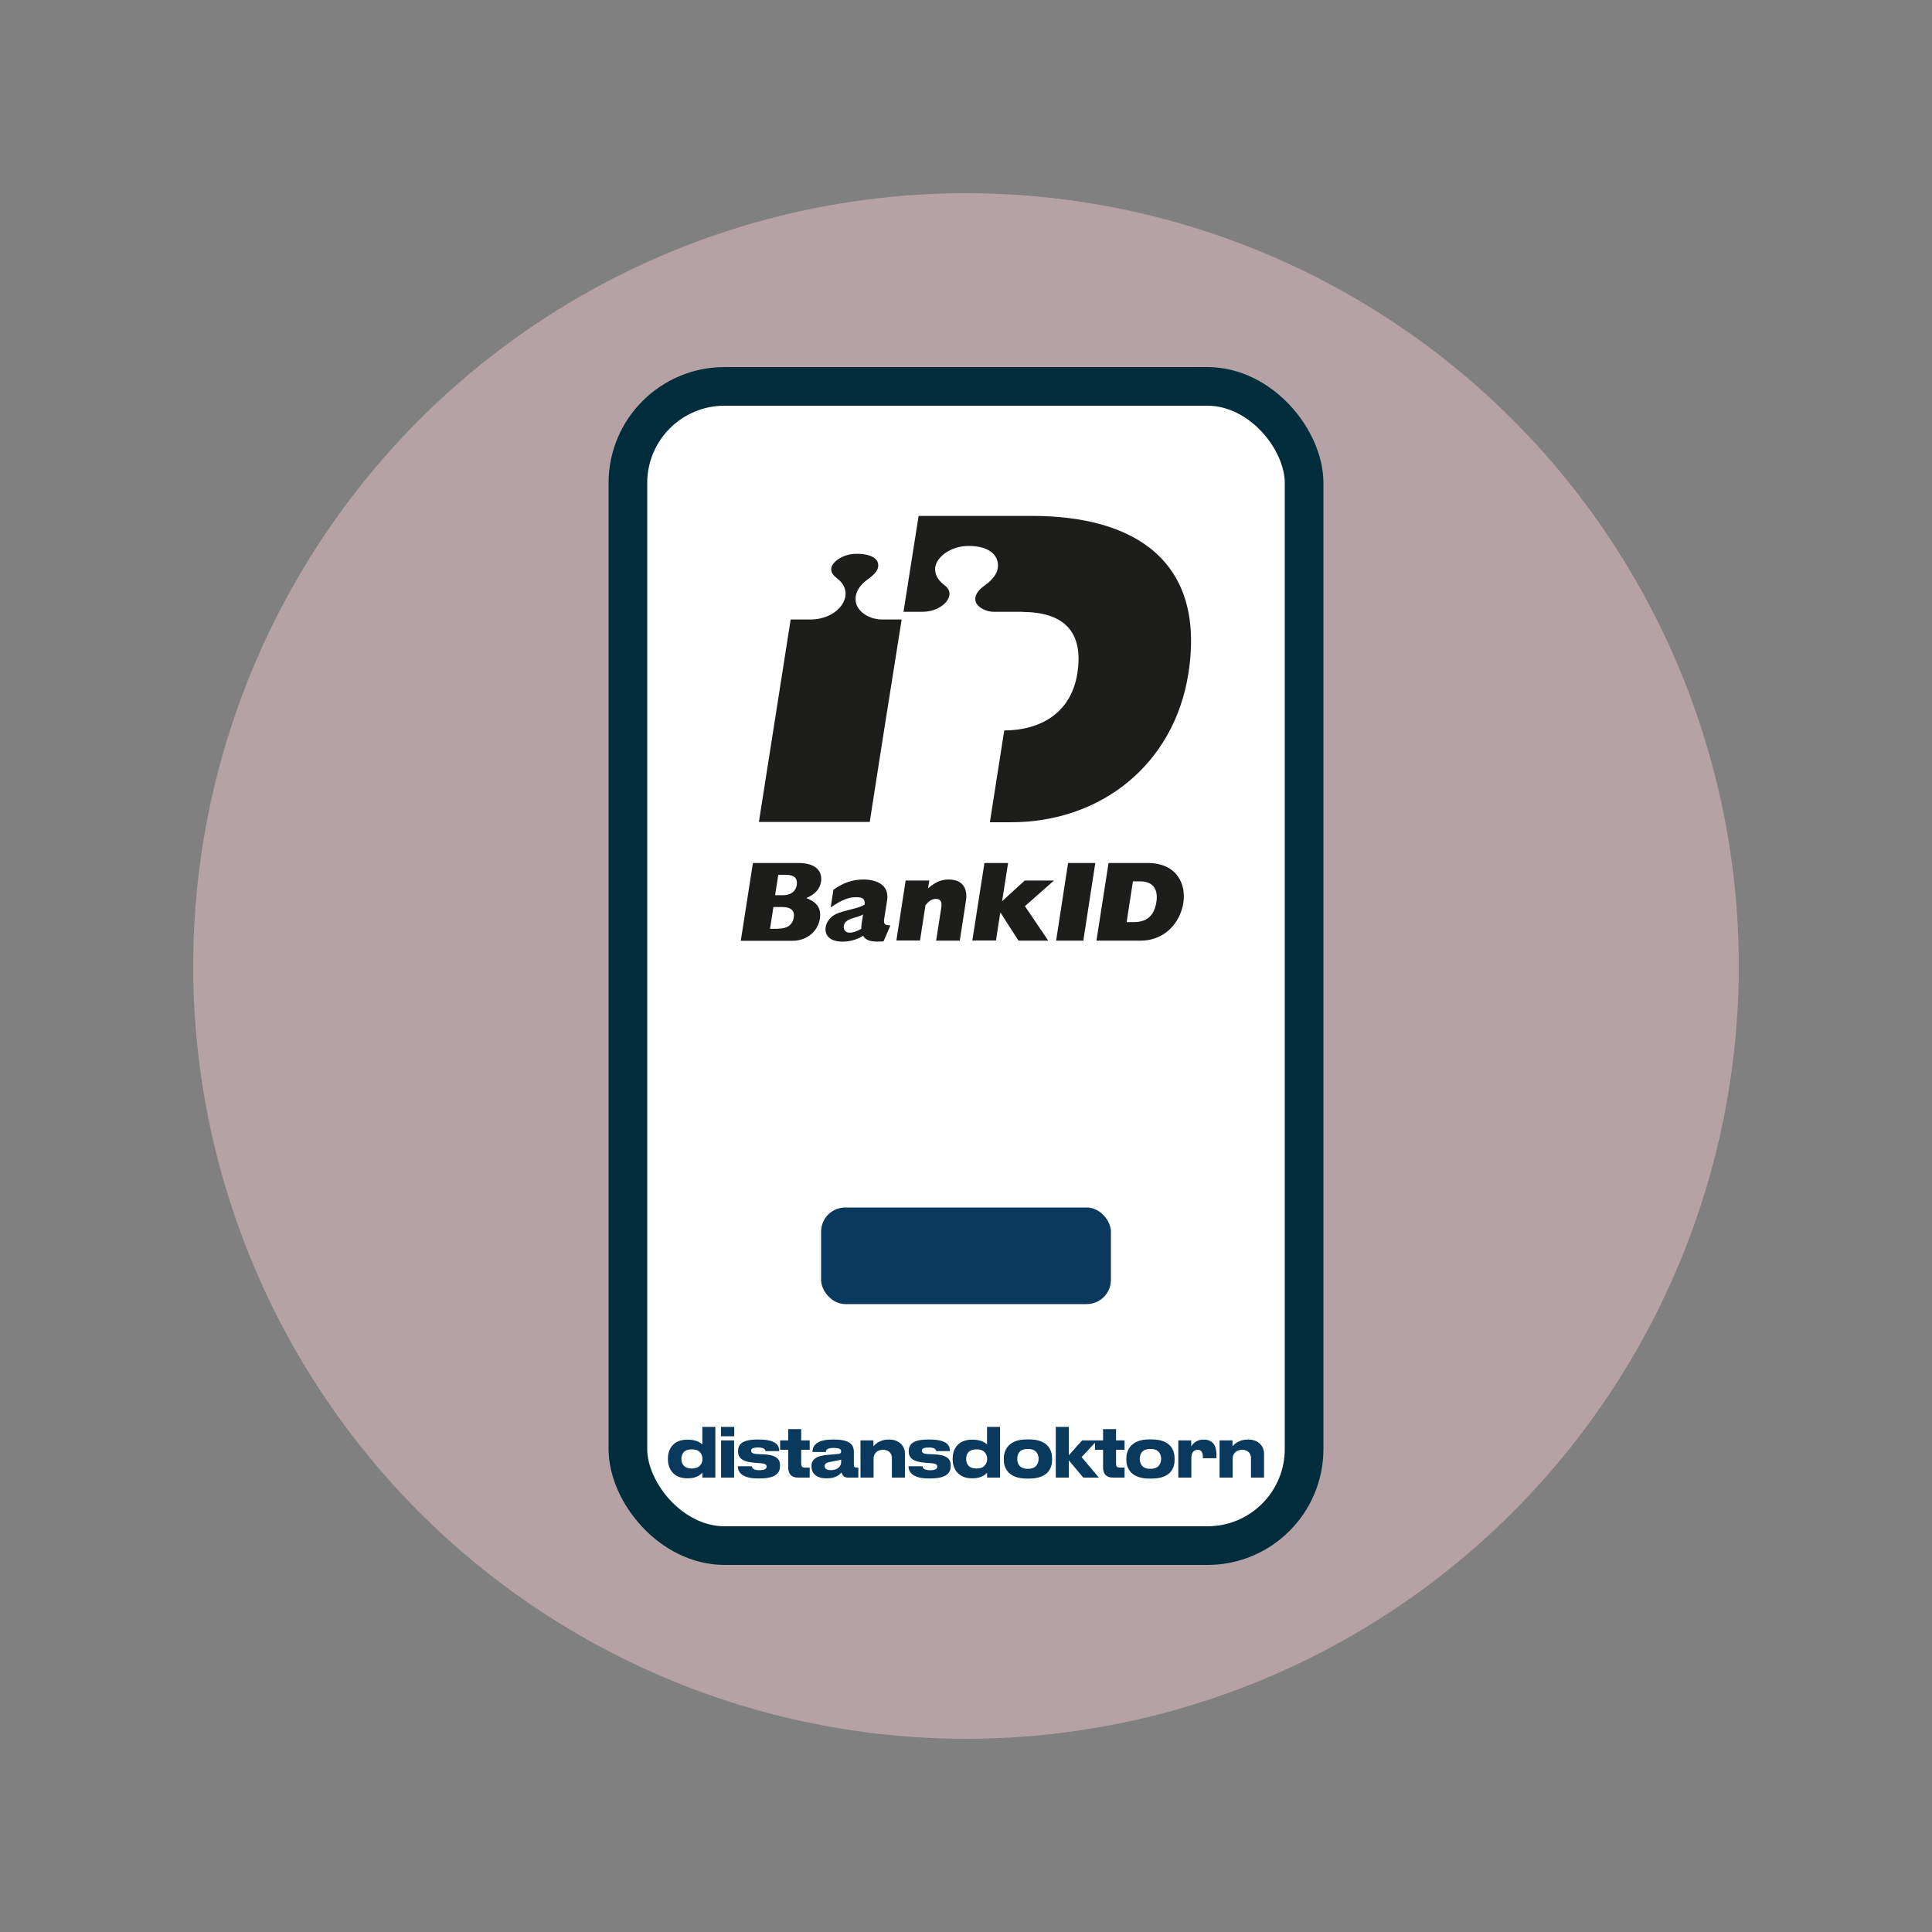 <?xml version="1.0" encoding="UTF-8" standalone="no"?>
<svg
   width="400"
   height="400"
   viewBox="0 0 400 400"
   role="img"
   aria-label="BankID autentisering"
   version="1.1"
   id="svg2"
   sodipodi:docname="HFD1.svg"
   inkscape:version="1.4.2 (f4327f4, 2025-05-13)"
   xmlns:inkscape="http://www.inkscape.org/namespaces/inkscape"
   xmlns:sodipodi="http://sodipodi.sourceforge.net/DTD/sodipodi-0.dtd"
   xmlns="http://www.w3.org/2000/svg"
   xmlns:svg="http://www.w3.org/2000/svg">
  <rect x="0" y="0" width="400" height="400" fill="#808080" stroke="none"/>
  <defs
     id="defs2" />
  <sodipodi:namedview
     id="namedview2"
     pagecolor="#ffffff"
     bordercolor="#000000"
     borderopacity="0.25"
     inkscape:showpageshadow="2"
     inkscape:pageopacity="0.0"
     inkscape:pagecheckerboard="0"
     inkscape:deskcolor="#d1d1d1"
     inkscape:zoom="1.00875"
     inkscape:cx="385.13011"
     inkscape:cy="228.50062"
     inkscape:window-width="1920"
     inkscape:window-height="1009"
     inkscape:window-x="-8"
     inkscape:window-y="-8"
     inkscape:window-maximized="1"
     inkscape:current-layer="svg2"
     showguides="false" />
  <!-- Rund bakgrund -->
  <!-- Mobilram -->
  <!-- BankID-symbol (stiliserad) -->
  <!-- Grön knapp -->
  <g
     id="g1">
    <circle
       cx="200"
       cy="200"
       r="160"
       fill="#d4faf3"
       id="circle1"
       style="fill:#b6a1a4;fill-opacity:1" />
    <rect
       x="130"
       y="80"
       width="140"
       height="240"
       rx="20"
       fill="#ffffff"
       stroke="#002d3c"
       stroke-width="8"
       id="rect1" />
    <rect
       x="170"
       y="250"
       width="60"
       height="20"
       rx="5"
       fill="#178a8a"
       id="rect2"
       style="fill:#09395d;fill-opacity:1" />
    <g
       id="g22"
       inkscape:export-filename="BANKID-SVART.png"
       inkscape:export-xdpi="96"
       inkscape:export-ydpi="96"
       transform="matrix(0.295,0,0,0.295,184.958,107.593)">
      <path
         class="st0"
         d="m -7.366,153.25 13.2,-83.2 c -5.2,0 -14.1,0 -14.1,0 -6.6,0 -15.1,-3.7 -17.6,-10.5 -0.8,-2.3 -2.7,-10.2 8.2,-17.9 3.9,-2.7 6.4,-5.7 6.9,-8 0.5,-2.4 -0.1,-4.5 -1.8,-6.1 -2.4,-2.3 -7.1,-3.6 -13.1,-3.6 -10.1,0 -17.2,5.8 -17.9,10 -0.5,3.1 1.9,5.6 4,7.2 6.3,4.7 7.8,11.5 3.9,17.9 -4,6.6 -12.7,10.9 -22,11 0,0 -9.2,0 -14.4,0 -1.2,8.1 -20.8,132.3 -22.3,142.1 h 77.8 c 0.7,-4.3 4.3,-27.8 9.2,-58.9 z"
         id="path4"
         style="fill:#1d1d1b" />
      <g
         id="g14"
         transform="translate(-258.666,-110.15)">
        <path
           class="st0"
           d="M 160.1,351.1 H 192 c 13.6,0 16.9,6.9 15.9,13.2 -0.8,5.1 -4.3,8.9 -10.3,11.4 7.6,2.9 10.6,7.4 9.5,14.5 -1.4,8.9 -9.1,15.5 -19.2,15.5 h -36.3 z m 21.1,22.6 c 6.2,0 9.1,-3.3 9.7,-7.2 0.6,-4.2 -1.3,-7.1 -7.5,-7.1 h -5.5 l -2.2,14.3 z m -3.4,23.5 c 6.4,0 10.1,-2.6 11,-7.9 0.7,-4.6 -1.9,-7.3 -8.1,-7.3 h -6.2 l -2.4,15.3 h 5.7 z"
           id="path6"
           style="fill:#1d1d1b" />
        <path
           class="st0"
           d="m 251.8,406.1 c -8.3,0.6 -12.3,-0.3 -14.3,-3.9 -4.4,2.7 -9.3,4.1 -14.5,4.1 -9.4,0 -12.7,-4.9 -11.8,-10.3 0.4,-2.6 1.9,-5.1 4.3,-7.2 5.2,-4.5 18,-5.1 23,-8.5 0.4,-3.8 -1.1,-5.2 -5.8,-5.2 -5.5,0 -10.1,1.8 -18,7.2 l 1.9,-12.4 c 6.8,-4.9 13.4,-7.2 21,-7.2 9.7,0 18.3,4 16.7,14.6 l -1.9,12 c -0.7,4.2 -0.5,5.5 4.2,5.6 z m -14.4,-18.9 c -4.4,2.8 -12.6,2.3 -13.5,8.1 -0.4,2.7 1.3,4.7 4,4.7 2.6,0 5.8,-1.1 8.4,-2.9 -0.2,-1 -0.1,-2 0.2,-3.9 z"
           id="path8"
           style="fill:#1d1d1b" />
        <path
           class="st0"
           d="m 267.3,363.4 h 16.6 l -0.9,5.5 c 5.3,-4.5 9.3,-6.2 14.5,-6.2 9.3,0 13.6,5.7 12.1,15 l -4.3,27.9 h -16.6 l 3.6,-23.1 c 0.7,-4.2 -0.6,-6.2 -3.8,-6.2 -2.6,0 -5,1.4 -7.3,4.5 l -3.8,24.7 h -16.6 z"
           id="path10"
           style="fill:#1d1d1b" />
        <path
           class="st0"
           d="m 322.6,351.1 h 16.6 l -4.2,26.8 15.9,-14.5 h 20.5 l -20.4,18 16.4,24.2 H 346.5 L 333.9,386 h -0.2 l -3,19.5 h -16.6 z"
           id="path12"
           style="fill:#1d1d1b" />
      </g>
      <path
         class="st0"
         d="m 122.634,240.95 h 19.1 l -8.4,54.5 h -19.1 z"
         id="path16"
         style="fill:#1d1d1b" />
      <path
         class="st0"
         d="m 151.034,240.95 h 27.3 c 21.1,0 27.2,15.3 25.2,28 -1.9,12.4 -11.7,26.5 -30.2,26.5 h -30.8 z m 17.7,41.5 c 9.3,0 14.4,-4.6 15.9,-14.3 1.1,-7.2 -1.1,-14.3 -11.4,-14.3 h -5.1 l -4.4,28.6 z"
         id="path18"
         style="fill:#1d1d1b" />
      <path
         class="st0"
         d="m 97.234,-2.65 h -79.5 L 7.134,64.65 H 20.634 c 7.4,0 14.4,-3.4 17.4,-8.3 1,-1.6 1.4,-3 1.4,-4.3 0,-2.8 -1.9,-4.9 -3.8,-6.3 -5.2,-3.9 -6.3,-8 -6.3,-10.9 0,-0.6 0,-1.1 0.1,-1.6 1.1,-7.1 10.7,-14.8 23.4,-14.8 7.6,0 13.4,1.8 16.9,5.1 3.1,2.9 4.3,7 3.4,11.3 -1.1,5.1 -6.2,9.3 -9.1,11.4 -7.7,5.4 -6.7,10.1 -6.2,11.5 1.6,4.2 7.7,6.9 12.4,6.9 h 20.6 c 0,0 0,0 0,0.1 28,0.2 43,13.1 38.3,43.1 -4.4,27.9 -25.8,39.9 -51.3,40.1 l -10.1,64.4 h 14.9 c 62.9,0 114.3,-40.4 124.4,-104.2 12.5,-79.2 -37.8,-110.8 -109.8,-110.8 z"
         id="path20"
         style="fill:#1d1d1b" />
    </g>
    <path
       d="m 143.159,300.079 h 0.153 c 1.608,0 2.121,1.068 2.121,1.955 v 0.042 c 0,0.86 -0.513,1.955 -2.121,1.955 h -0.153 c -1.692,0 -2.08,-1.165 -2.08,-1.955 v -0.042 c 0,-0.832 0.388,-1.955 2.08,-1.955 z m 2.246,-4.659 v 3.619 c -0.347,-0.305 -1.206,-0.971 -2.981,-0.971 h -0.166 c -2.829,0 -3.966,1.941 -3.966,3.869 v 0.236 c 0,1.941 1.192,3.91 3.993,3.896 h 0.18 c 1.816,0 2.69,-0.86 2.953,-1.151 v 0.998 h 2.69 v -10.496 z m 6.617,0 h -2.759 v 1.941 h 2.759 z m -0.028,2.801 h -2.704 v 7.695 h 2.704 z m 5.244,7.876 c 3.688,0 4.257,-1.345 4.257,-2.634 v -0.097 c 0,-1.303 -0.763,-2.163 -3.536,-2.274 l -1.054,-0.042 c -1.109,-0.042 -1.387,-0.291 -1.387,-0.721 0,-0.388 0.305,-0.638 1.47,-0.638 h 0.042 c 1.248,0 1.414,0.471 1.47,0.749 h 2.829 v -0.042 c 0,-0.998 -0.444,-2.357 -4.174,-2.357 h -0.374 c -3.258,0 -3.979,1.095 -3.979,2.413 v 0.083 c 0,1.276 0.901,2.135 3.383,2.302 l 1.054,0.083 c 1.303,0.083 1.47,0.333 1.47,0.735 0,0.374 -0.277,0.735 -1.484,0.735 h -0.028 c -1.359,0 -1.511,-0.568 -1.539,-0.818 h -2.898 v 0.069 c 0,0.652 0.333,2.454 4.118,2.454 z m 10.402,-2.246 h -0.957 c -0.652,0 -0.804,-0.263 -0.804,-0.86 v -2.829 h 1.761 v -1.941 h -1.761 v -2.343 h -2.69 v 2.343 h -1.678 v 1.941 h 1.678 v 3.674 c 0,1.387 0.749,2.08 1.997,2.08 h 2.454 z m 4.385,0.527 c -0.943,0 -1.29,-0.374 -1.29,-0.846 v -0.028 c 0,-0.527 0.416,-0.721 1.719,-0.943 0.763,-0.125 1.456,-0.277 1.692,-0.361 v 0.596 c 0,0.582 -0.541,1.581 -2.121,1.581 z m 2.205,0.471 c 0.125,0.513 0.471,1.068 1.29,1.068 h 2.191 v -2.066 h -0.291 c -0.527,0 -0.638,-0.194 -0.638,-0.679 v -2.537 c 0,-1.026 -0.236,-2.593 -4.049,-2.593 h -0.43 c -3.785,0 -4.09,1.789 -4.09,2.551 v 0.028 h 2.773 c 0.014,-0.305 0.139,-0.846 1.553,-0.846 1.498,0 1.608,0.388 1.608,0.749 0,0.305 -0.166,0.458 -0.582,0.499 l -2.108,0.18 c -2.621,0.222 -3.453,1.026 -3.453,2.371 v 0.056 c 0,1.262 0.887,2.44 3.037,2.44 h 0.222 c 1.803,0 2.621,-0.818 2.967,-1.22 z m 3.927,1.068 h 2.704 v -3.91 c 0,-0.943 0.666,-1.844 1.955,-1.844 1.331,0 1.844,0.86 1.844,1.747 v 4.007 h 2.704 v -4.992 c 0,-1.359 -1.026,-2.884 -3.272,-2.884 h -0.139 c -1.747,0 -2.801,0.984 -3.12,1.4 v -1.22 h -2.676 z m 14.423,0.18 c 3.688,0 4.257,-1.345 4.257,-2.634 v -0.097 c 0,-1.303 -0.763,-2.163 -3.536,-2.274 l -1.054,-0.042 c -1.109,-0.042 -1.387,-0.291 -1.387,-0.721 0,-0.388 0.305,-0.638 1.47,-0.638 h 0.042 c 1.248,0 1.414,0.471 1.47,0.749 h 2.829 v -0.042 c 0,-0.998 -0.444,-2.357 -4.174,-2.357 h -0.374 c -3.258,0 -3.979,1.095 -3.979,2.413 v 0.083 c 0,1.276 0.901,2.135 3.383,2.302 l 1.054,0.083 c 1.303,0.083 1.47,0.333 1.47,0.735 0,0.374 -0.277,0.735 -1.484,0.735 h -0.028 c -1.359,0 -1.511,-0.568 -1.539,-0.818 h -2.898 v 0.069 c 0,0.652 0.333,2.454 4.118,2.454 z m 9.529,-6.018 h 0.153 c 1.608,0 2.121,1.068 2.121,1.955 v 0.042 c 0,0.86 -0.513,1.955 -2.121,1.955 h -0.153 c -1.692,0 -2.08,-1.165 -2.08,-1.955 v -0.042 c 0,-0.832 0.388,-1.955 2.08,-1.955 z m 2.246,-4.659 v 3.619 c -0.347,-0.305 -1.206,-0.971 -2.981,-0.971 h -0.166 c -2.829,0 -3.966,1.941 -3.966,3.869 v 0.236 c 0,1.941 1.192,3.91 3.993,3.896 h 0.18 c 1.816,0 2.69,-0.86 2.953,-1.151 v 0.998 h 2.69 v -10.496 z m 8.253,10.704 h 0.43 c 4.285,0 4.784,-2.524 4.784,-3.91 v -0.222 c 0,-1.359 -0.499,-3.979 -4.77,-3.979 h -0.458 c -4.132,0 -4.77,2.621 -4.77,3.993 v 0.194 c 0,1.4 0.638,3.924 4.784,3.924 z m 0.291,-2.024 h -0.153 c -1.761,0 -2.135,-1.22 -2.135,-2.066 0,-0.874 0.374,-2.038 2.135,-2.038 h 0.153 c 1.705,0 2.135,1.165 2.135,2.038 0,0.846 -0.43,2.066 -2.135,2.066 z m 8.392,1.816 v -3.563 l 2.995,3.563 h 3.217 l -3.563,-4.243 3.217,-3.453 h -3.12 l -2.745,3.078 v -5.879 h -2.704 v 10.496 z m 11.539,-2.066 h -0.957 c -0.652,0 -0.804,-0.263 -0.804,-0.86 v -2.829 h 1.761 v -1.941 h -1.761 v -2.343 h -2.69 v 2.343 h -1.678 v 1.941 h 1.678 v 3.674 c 0,1.387 0.749,2.08 1.997,2.08 h 2.454 z m 5.147,2.274 h 0.43 c 4.285,0 4.784,-2.524 4.784,-3.91 v -0.222 c 0,-1.359 -0.499,-3.979 -4.77,-3.979 h -0.458 c -4.132,0 -4.77,2.621 -4.77,3.993 v 0.194 c 0,1.4 0.638,3.924 4.784,3.924 z m 0.291,-2.024 h -0.153 c -1.761,0 -2.135,-1.22 -2.135,-2.066 0,-0.874 0.374,-2.038 2.135,-2.038 h 0.153 c 1.705,0 2.135,1.165 2.135,2.038 0,0.846 -0.43,2.066 -2.135,2.066 z m 8.392,1.816 v -4.09 c 0,-0.984 0.444,-1.664 1.29,-1.664 0.846,0 1.095,0.596 1.095,1.636 v 0.111 h 2.787 c 0.014,-0.333 0.014,-0.541 0.014,-0.874 0,-1.803 -0.804,-2.981 -2.621,-2.981 h -0.083 c -1.581,0 -2.316,1.054 -2.51,1.428 v -1.262 h -2.676 v 7.695 z m 5.841,0 h 2.704 v -3.91 c 0,-0.943 0.666,-1.844 1.955,-1.844 1.331,0 1.844,0.86 1.844,1.747 v 4.007 h 2.704 v -4.992 c 0,-1.359 -1.026,-2.884 -3.272,-2.884 h -0.139 c -1.747,0 -2.801,0.984 -3.12,1.4 v -1.22 h -2.676 z"
       id="text2-9-5"
       style="font-weight:500;font-size:13.866px;font-family:'Druk Text Wide Trial';-inkscape-font-specification:'Druk Text Wide Trial Medium';letter-spacing:-1.12px;fill:#09395d;stroke-width:0.087"
       aria-label="distansdoktorn" />
  </g>
</svg>
